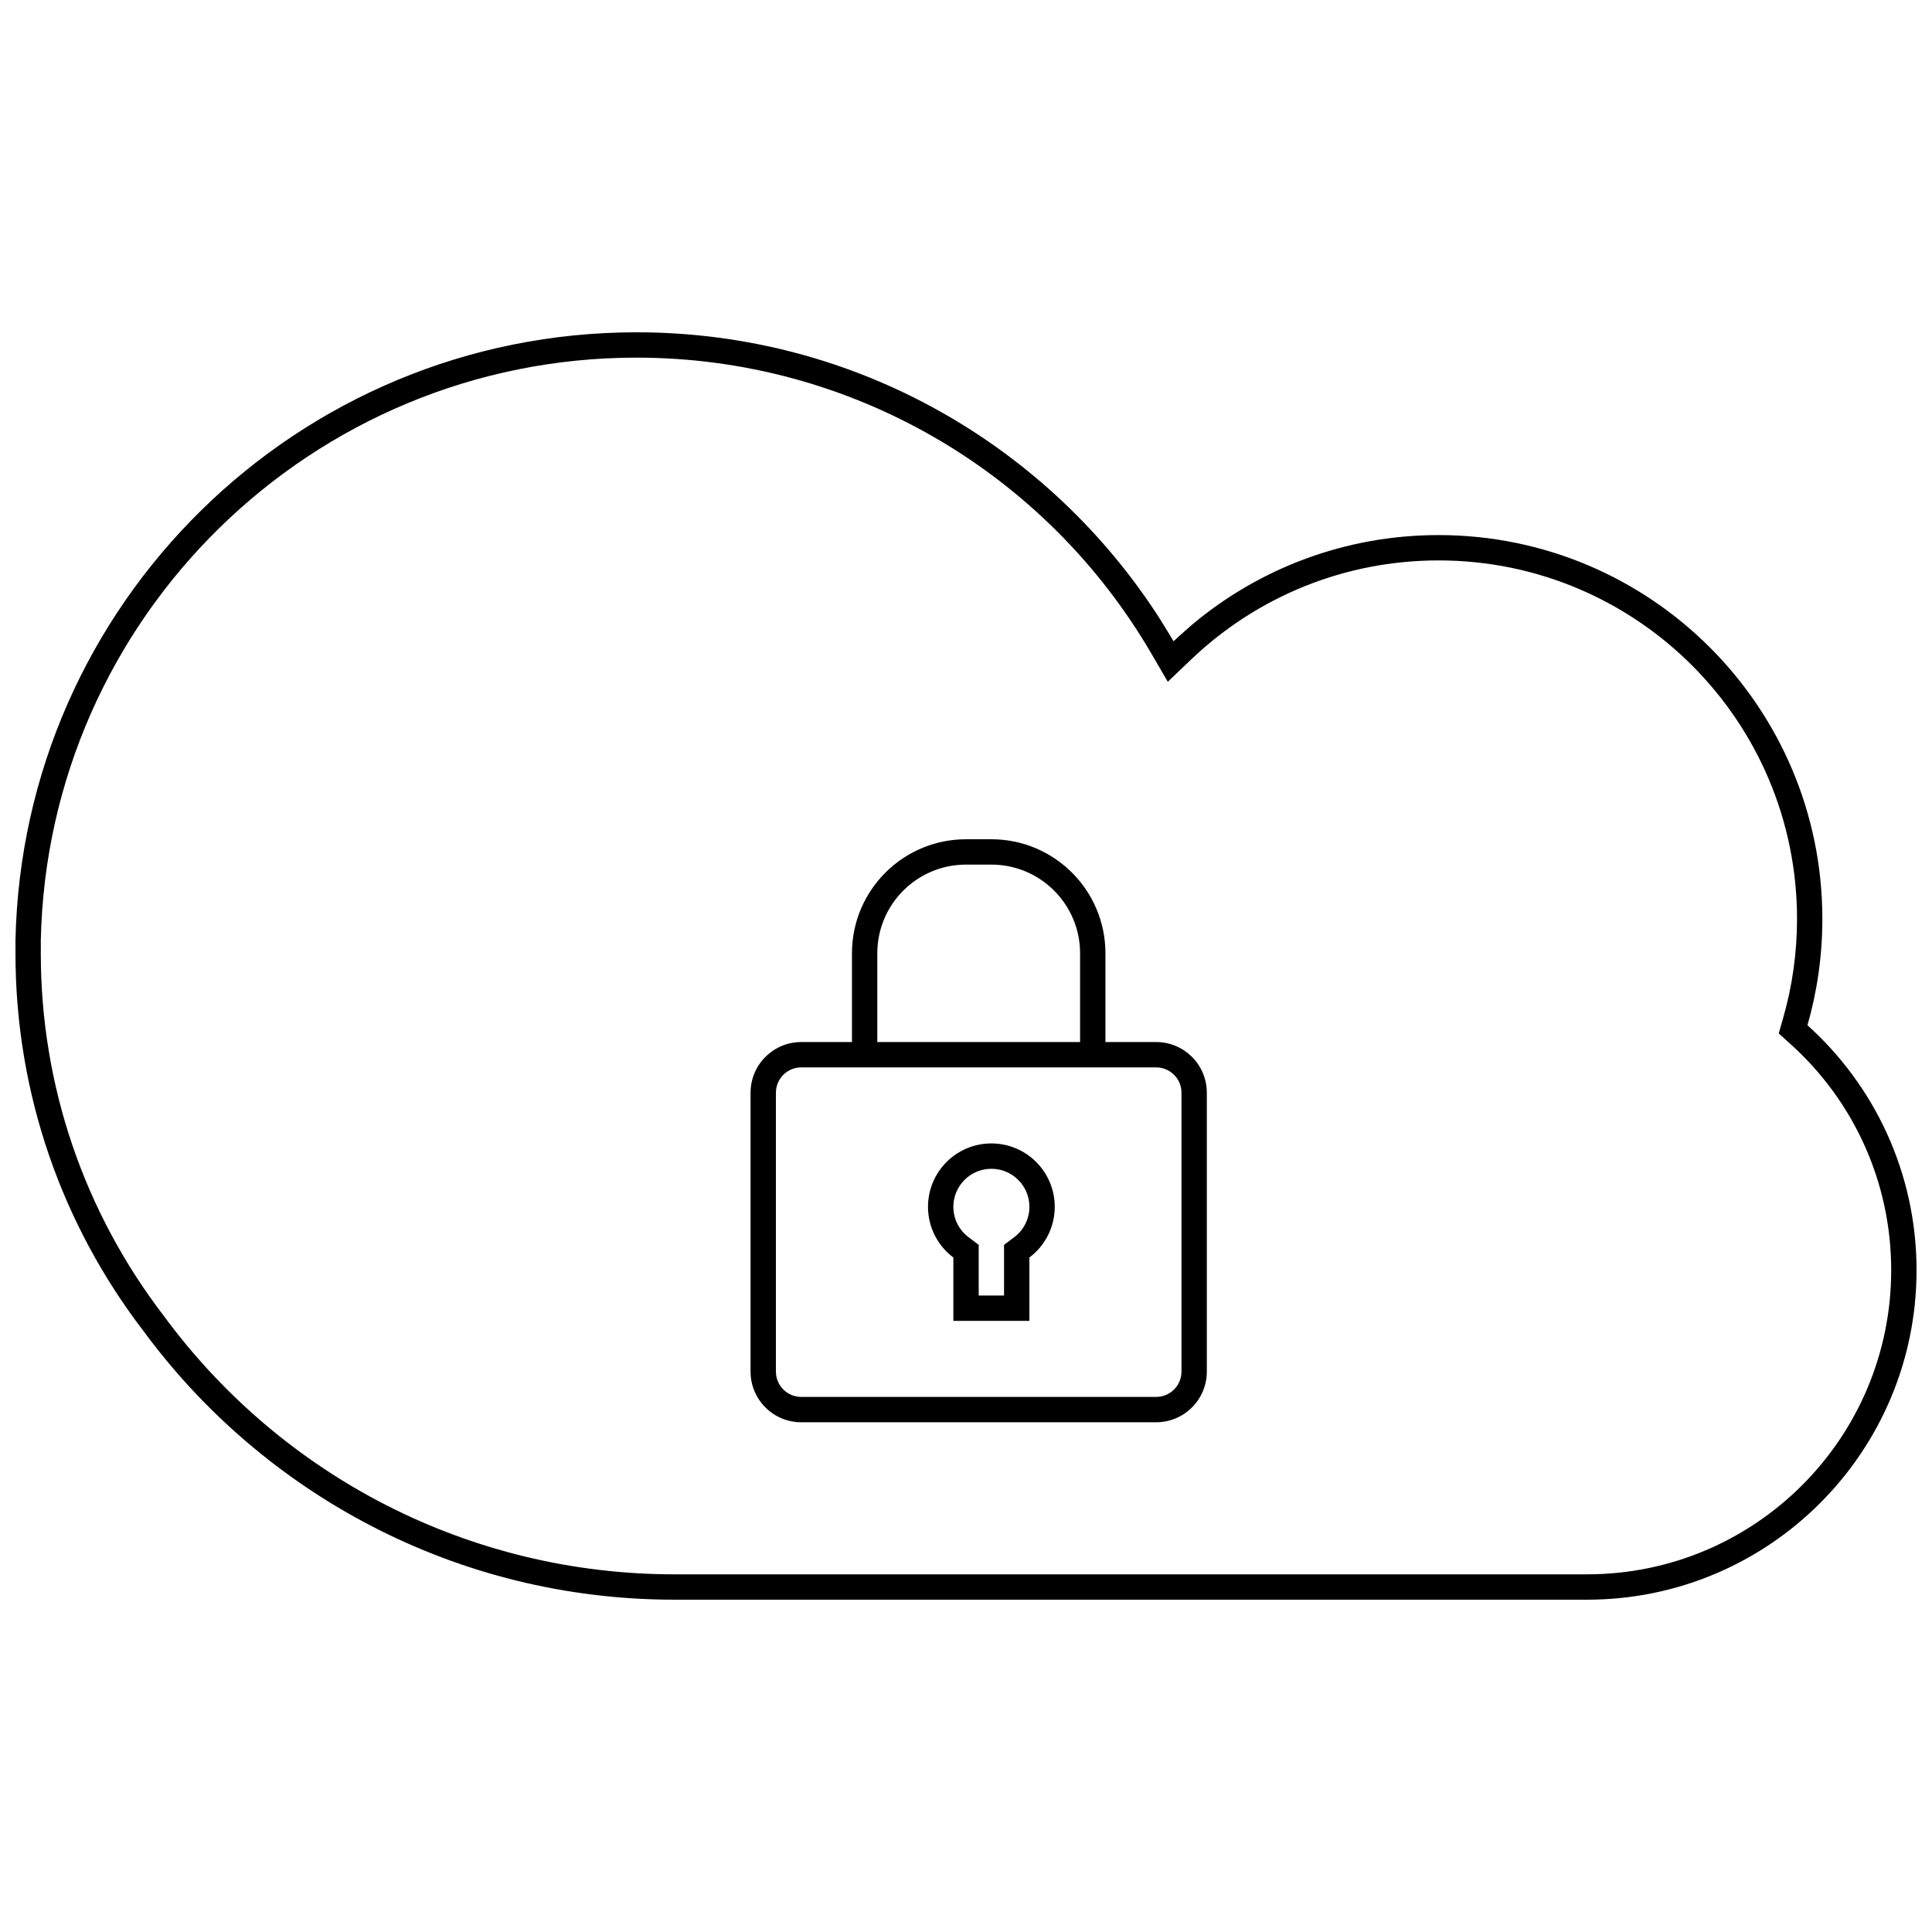 <?xml version="1.0" encoding="UTF-8"?>
<!-- Uploaded to: SVG Repo, www.svgrepo.com, Generator: SVG Repo Mixer Tools -->
<svg width="800px" height="800px" version="1.1" viewBox="144 144 512 512" xmlns="http://www.w3.org/2000/svg">
 <defs>
  <clipPath id="a">
   <path d="m148.09 232h503.81v336h-503.81z"/>
  </clipPath>
 </defs>
 <g clip-path="url(#a)">
  <path d="m618.5 420.68-3.121-2.809 1.16-4.039c2.438-8.48 3.691-17.312 3.691-26.316 0-52.469-42.535-95-95-95-24.773 0-48.035 9.516-65.594 26.281l-6.16 5.879-4.285-7.359c-28.09-48.242-79.664-78.539-136.52-78.539-85.98 0-156.11 68.812-157.86 154.5 0 0.547 0 1.094 0.008 1.77-0.008 0.793-0.008 0.793-0.008 1.59 0 35.152 11.512 68.535 32.504 95.965 31.461 42.82 81.289 68.613 135.43 68.613h241.83c44.52 0 80.609-36.09 80.609-80.609 0-23.16-9.812-44.727-26.691-59.926zm-163.5-106.74c1.305-1.246 5.113-4.562 5.113-4.562 17.641-14.719 40.348-23.578 65.121-23.578 56.176 0 101.71 45.543 101.71 101.72 0 9.773-1.379 19.227-3.949 28.176 17.75 15.984 28.91 39.145 28.91 64.914 0 48.227-39.098 87.324-87.324 87.324h-241.83c-57.805 0-109.05-28.082-140.84-71.352-21.211-27.707-33.812-62.352-33.812-99.941 0-0.555 0.004-1.105 0.008-1.656-0.004-0.566-0.008-1.133-0.008-1.703 1.82-89.344 74.805-161.22 164.58-161.22 58.293 0 109.5 30.305 138.75 76.02 0 0 2.676 4.312 3.574 5.859zm-24.766 112.93h-73.891c-3.711 0-6.719 3.008-6.719 6.719v73.891c0 3.711 3.008 6.719 6.719 6.719h94.043c3.711 0 6.719-3.008 6.719-6.719v-73.891c0-3.711-3.008-6.719-6.719-6.719zm-60.457-6.715v-23.512c0-16.695 13.535-30.23 30.23-30.23h6.715c16.695 0 30.23 13.535 30.23 30.23v23.512h13.434c7.422 0 13.434 6.012 13.434 13.434v73.891c0 7.422-6.012 13.438-13.434 13.438h-94.043c-7.422 0-13.438-6.016-13.438-13.438v-73.891c0-7.422 6.016-13.434 13.438-13.434zm6.719 0h53.738v-23.512c0-12.984-10.527-23.512-23.512-23.512h-6.715c-12.988 0-23.512 10.527-23.512 23.512zm33.586 67.172v-13.43l2.684-2.016c2.527-1.898 4.035-4.848 4.035-8.066 0-5.562-4.512-10.074-10.078-10.074-5.562 0-10.074 4.512-10.074 10.074 0 3.219 1.508 6.168 4.035 8.066l2.68 2.016v13.43zm6.719 6.719h-20.152v-16.793c-4.078-3.062-6.719-7.941-6.719-13.438 0-9.273 7.519-16.793 16.793-16.793 9.277 0 16.793 7.519 16.793 16.793 0 5.496-2.637 10.375-6.715 13.438z"/>
 </g>
</svg>